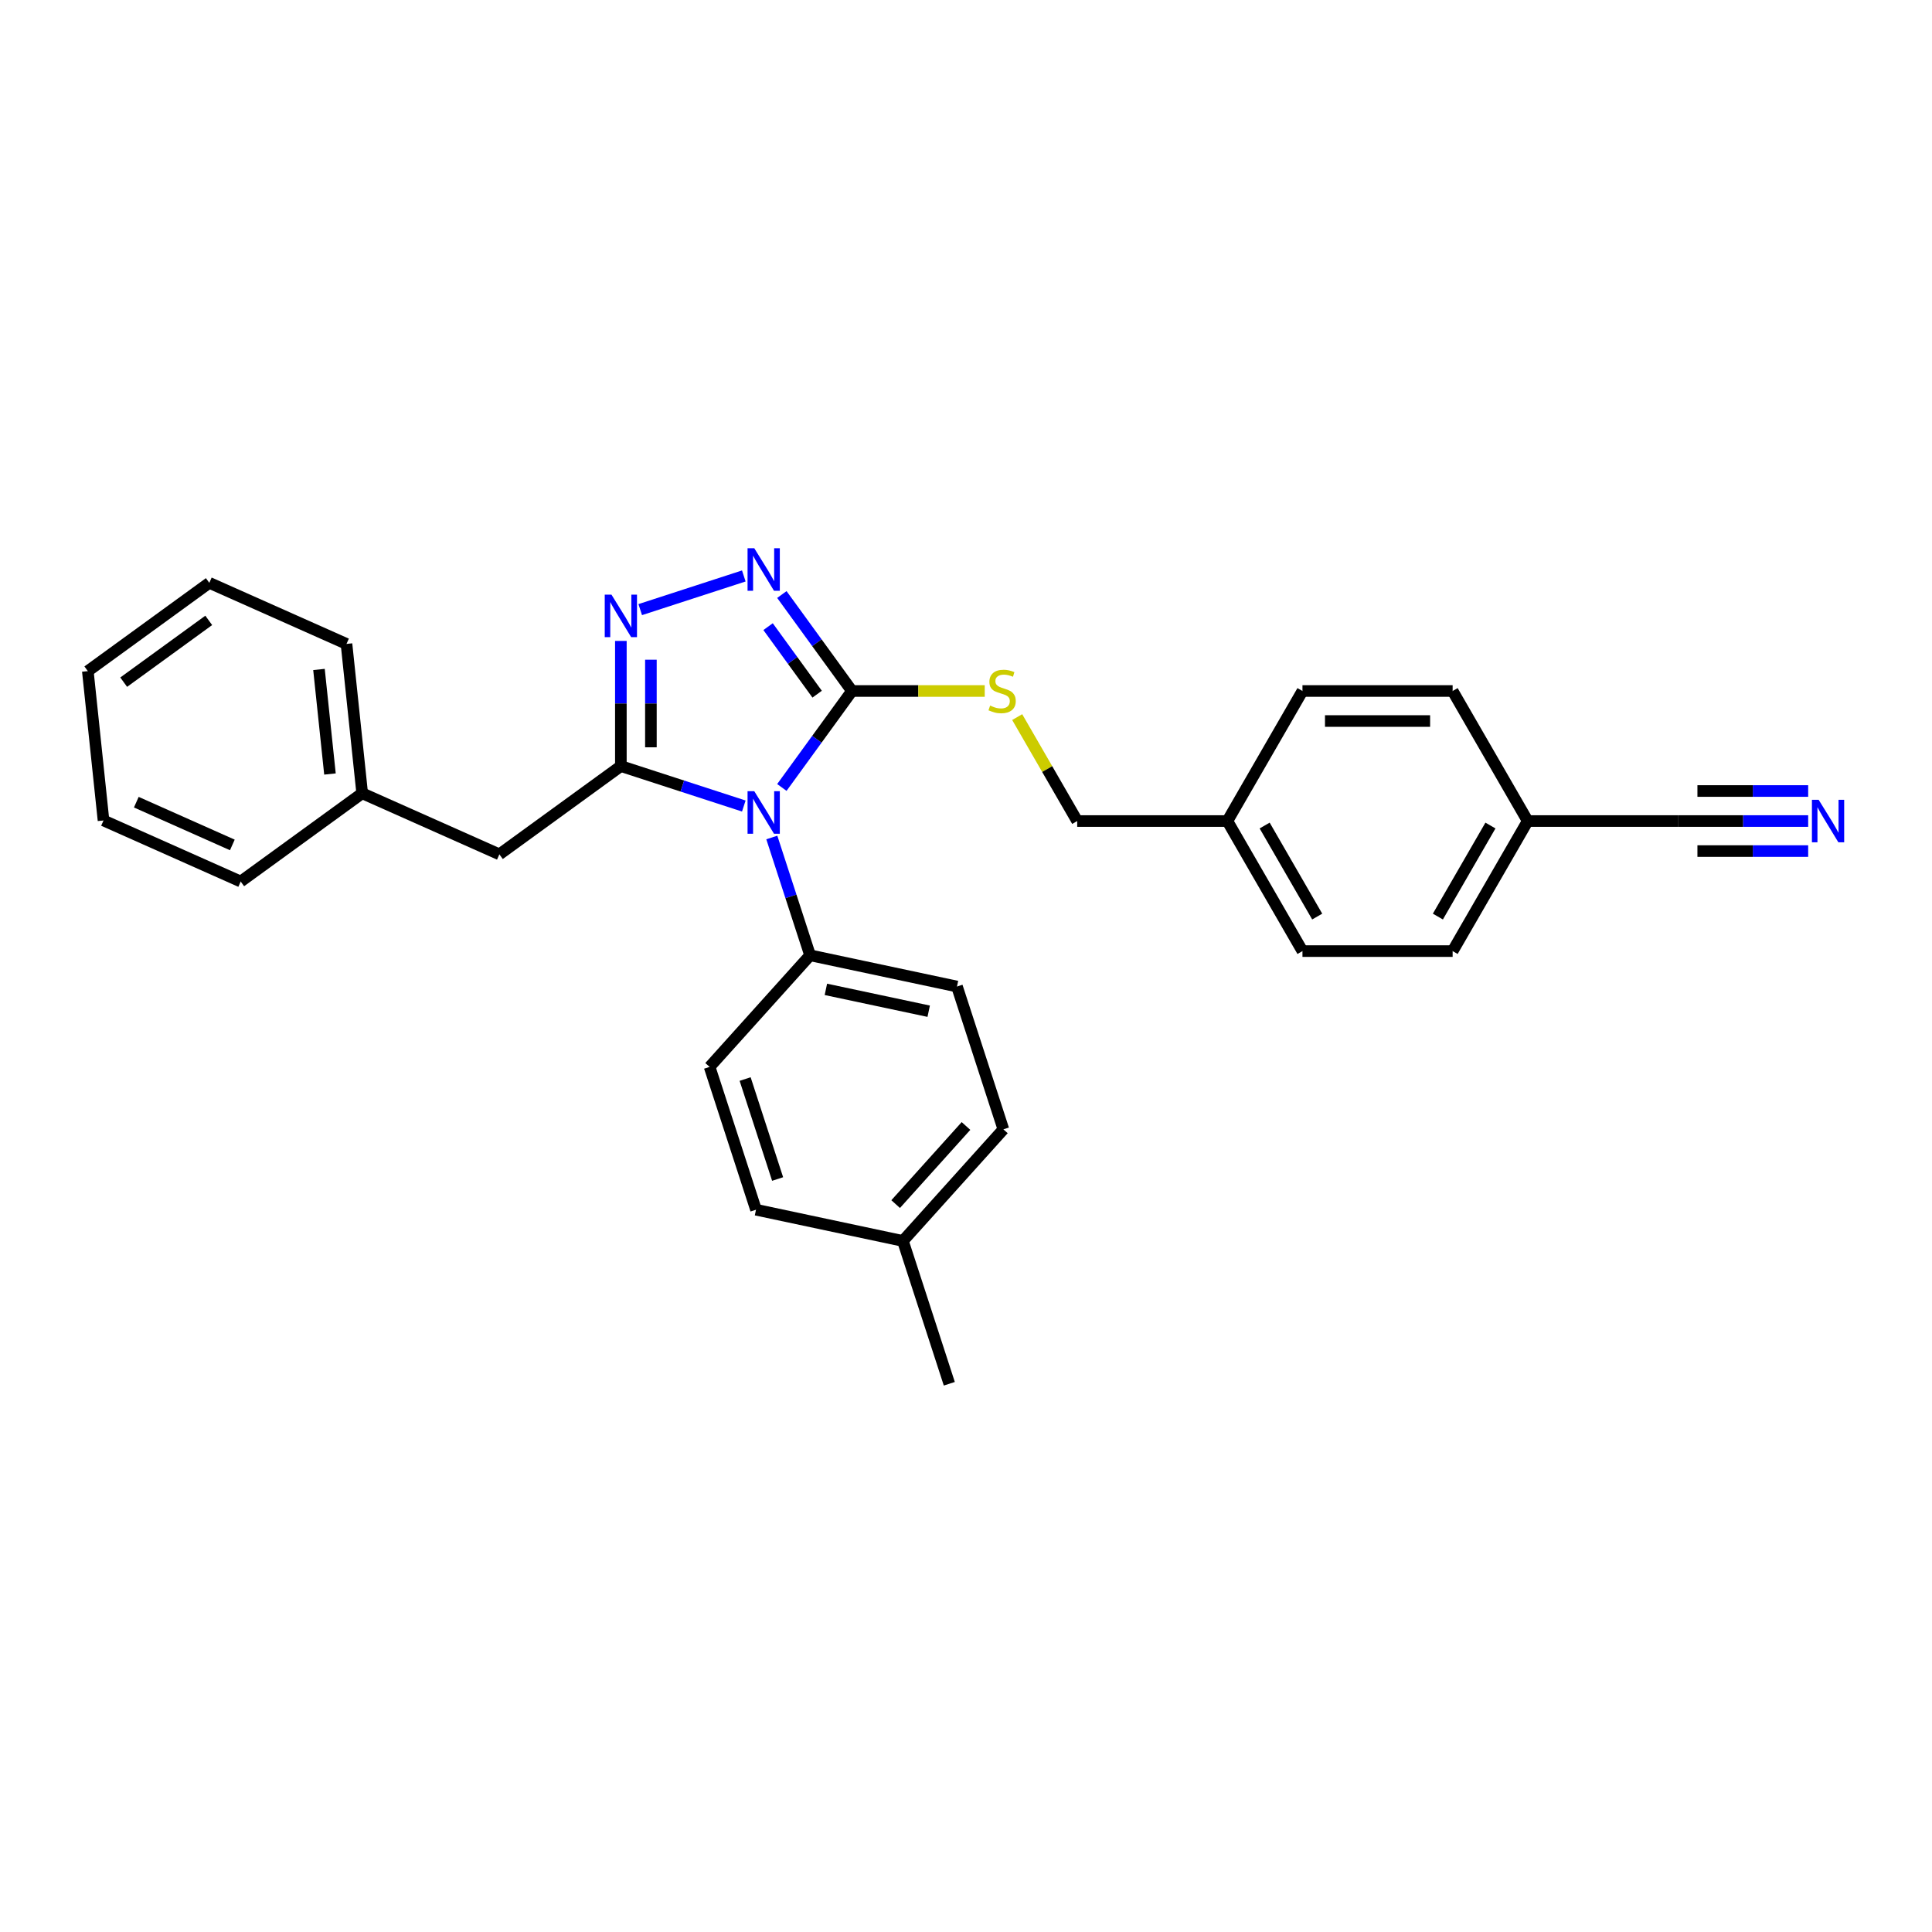 <?xml version='1.0' encoding='iso-8859-1'?>
<svg version='1.1' baseProfile='full'
              xmlns='http://www.w3.org/2000/svg'
                      xmlns:rdkit='http://www.rdkit.org/xml'
                      xmlns:xlink='http://www.w3.org/1999/xlink'
                  xml:space='preserve'
width='1000px' height='1000px' viewBox='0 0 1000 1000'>
<!-- END OF HEADER -->
<rect style='opacity:1.0;fill:#FFFFFF;stroke:none' width='1000' height='1000' x='0' y='0'> </rect>
<path class='bond-0' d='M 384.992,298.118 L 331.38,315.537' style='fill:none;fill-rule:evenodd;stroke:#0000FF;stroke-width:6px;stroke-linecap:butt;stroke-linejoin:miter;stroke-opacity:1' />
<path class='bond-1' d='M 404.691,307.724 L 422.83,332.69' style='fill:none;fill-rule:evenodd;stroke:#0000FF;stroke-width:6px;stroke-linecap:butt;stroke-linejoin:miter;stroke-opacity:1' />
<path class='bond-1' d='M 422.83,332.69 L 440.97,357.657' style='fill:none;fill-rule:evenodd;stroke:#000000;stroke-width:6px;stroke-linecap:butt;stroke-linejoin:miter;stroke-opacity:1' />
<path class='bond-1' d='M 397.556,324.351 L 410.254,341.828' style='fill:none;fill-rule:evenodd;stroke:#0000FF;stroke-width:6px;stroke-linecap:butt;stroke-linejoin:miter;stroke-opacity:1' />
<path class='bond-1' d='M 410.254,341.828 L 422.951,359.304' style='fill:none;fill-rule:evenodd;stroke:#000000;stroke-width:6px;stroke-linecap:butt;stroke-linejoin:miter;stroke-opacity:1' />
<path class='bond-2' d='M 321.36,331.743 L 321.36,364.132' style='fill:none;fill-rule:evenodd;stroke:#0000FF;stroke-width:6px;stroke-linecap:butt;stroke-linejoin:miter;stroke-opacity:1' />
<path class='bond-2' d='M 321.36,364.132 L 321.36,396.521' style='fill:none;fill-rule:evenodd;stroke:#000000;stroke-width:6px;stroke-linecap:butt;stroke-linejoin:miter;stroke-opacity:1' />
<path class='bond-2' d='M 336.905,341.459 L 336.905,364.132' style='fill:none;fill-rule:evenodd;stroke:#0000FF;stroke-width:6px;stroke-linecap:butt;stroke-linejoin:miter;stroke-opacity:1' />
<path class='bond-2' d='M 336.905,364.132 L 336.905,386.804' style='fill:none;fill-rule:evenodd;stroke:#000000;stroke-width:6px;stroke-linecap:butt;stroke-linejoin:miter;stroke-opacity:1' />
<path class='bond-3' d='M 321.36,396.521 L 258.477,442.208' style='fill:none;fill-rule:evenodd;stroke:#000000;stroke-width:6px;stroke-linecap:butt;stroke-linejoin:miter;stroke-opacity:1' />
<path class='bond-4' d='M 321.36,396.521 L 353.176,406.858' style='fill:none;fill-rule:evenodd;stroke:#000000;stroke-width:6px;stroke-linecap:butt;stroke-linejoin:miter;stroke-opacity:1' />
<path class='bond-4' d='M 353.176,406.858 L 384.992,417.196' style='fill:none;fill-rule:evenodd;stroke:#0000FF;stroke-width:6px;stroke-linecap:butt;stroke-linejoin:miter;stroke-opacity:1' />
<path class='bond-5' d='M 404.691,407.59 L 422.83,382.624' style='fill:none;fill-rule:evenodd;stroke:#0000FF;stroke-width:6px;stroke-linecap:butt;stroke-linejoin:miter;stroke-opacity:1' />
<path class='bond-5' d='M 422.83,382.624 L 440.97,357.657' style='fill:none;fill-rule:evenodd;stroke:#000000;stroke-width:6px;stroke-linecap:butt;stroke-linejoin:miter;stroke-opacity:1' />
<path class='bond-6' d='M 399.49,433.489 L 409.396,463.976' style='fill:none;fill-rule:evenodd;stroke:#0000FF;stroke-width:6px;stroke-linecap:butt;stroke-linejoin:miter;stroke-opacity:1' />
<path class='bond-6' d='M 409.396,463.976 L 419.302,494.463' style='fill:none;fill-rule:evenodd;stroke:#000000;stroke-width:6px;stroke-linecap:butt;stroke-linejoin:miter;stroke-opacity:1' />
<path class='bond-7' d='M 440.97,357.657 L 475.333,357.657' style='fill:none;fill-rule:evenodd;stroke:#000000;stroke-width:6px;stroke-linecap:butt;stroke-linejoin:miter;stroke-opacity:1' />
<path class='bond-7' d='M 475.333,357.657 L 509.696,357.657' style='fill:none;fill-rule:evenodd;stroke:#CCCC00;stroke-width:6px;stroke-linecap:butt;stroke-linejoin:miter;stroke-opacity:1' />
<path class='bond-8' d='M 935.906,424.971 L 902.188,424.971' style='fill:none;fill-rule:evenodd;stroke:#0000FF;stroke-width:6px;stroke-linecap:butt;stroke-linejoin:miter;stroke-opacity:1' />
<path class='bond-8' d='M 902.188,424.971 L 868.47,424.971' style='fill:none;fill-rule:evenodd;stroke:#000000;stroke-width:6px;stroke-linecap:butt;stroke-linejoin:miter;stroke-opacity:1' />
<path class='bond-8' d='M 935.906,409.425 L 907.246,409.425' style='fill:none;fill-rule:evenodd;stroke:#0000FF;stroke-width:6px;stroke-linecap:butt;stroke-linejoin:miter;stroke-opacity:1' />
<path class='bond-8' d='M 907.246,409.425 L 878.586,409.425' style='fill:none;fill-rule:evenodd;stroke:#000000;stroke-width:6px;stroke-linecap:butt;stroke-linejoin:miter;stroke-opacity:1' />
<path class='bond-8' d='M 935.906,440.516 L 907.246,440.516' style='fill:none;fill-rule:evenodd;stroke:#0000FF;stroke-width:6px;stroke-linecap:butt;stroke-linejoin:miter;stroke-opacity:1' />
<path class='bond-8' d='M 907.246,440.516 L 878.586,440.516' style='fill:none;fill-rule:evenodd;stroke:#000000;stroke-width:6px;stroke-linecap:butt;stroke-linejoin:miter;stroke-opacity:1' />
<path class='bond-9' d='M 526.497,371.166 L 542.029,398.068' style='fill:none;fill-rule:evenodd;stroke:#CCCC00;stroke-width:6px;stroke-linecap:butt;stroke-linejoin:miter;stroke-opacity:1' />
<path class='bond-9' d='M 542.029,398.068 L 557.561,424.971' style='fill:none;fill-rule:evenodd;stroke:#000000;stroke-width:6px;stroke-linecap:butt;stroke-linejoin:miter;stroke-opacity:1' />
<path class='bond-10' d='M 557.561,424.971 L 635.288,424.971' style='fill:none;fill-rule:evenodd;stroke:#000000;stroke-width:6px;stroke-linecap:butt;stroke-linejoin:miter;stroke-opacity:1' />
<path class='bond-11' d='M 868.47,424.971 L 790.743,424.971' style='fill:none;fill-rule:evenodd;stroke:#000000;stroke-width:6px;stroke-linecap:butt;stroke-linejoin:miter;stroke-opacity:1' />
<path class='bond-12' d='M 790.743,424.971 L 751.879,492.285' style='fill:none;fill-rule:evenodd;stroke:#000000;stroke-width:6px;stroke-linecap:butt;stroke-linejoin:miter;stroke-opacity:1' />
<path class='bond-12' d='M 771.451,427.295 L 744.246,474.415' style='fill:none;fill-rule:evenodd;stroke:#000000;stroke-width:6px;stroke-linecap:butt;stroke-linejoin:miter;stroke-opacity:1' />
<path class='bond-13' d='M 790.743,424.971 L 751.879,357.657' style='fill:none;fill-rule:evenodd;stroke:#000000;stroke-width:6px;stroke-linecap:butt;stroke-linejoin:miter;stroke-opacity:1' />
<path class='bond-14' d='M 519.35,584.546 L 467.34,642.309' style='fill:none;fill-rule:evenodd;stroke:#000000;stroke-width:6px;stroke-linecap:butt;stroke-linejoin:miter;stroke-opacity:1' />
<path class='bond-14' d='M 499.996,582.809 L 463.589,623.243' style='fill:none;fill-rule:evenodd;stroke:#000000;stroke-width:6px;stroke-linecap:butt;stroke-linejoin:miter;stroke-opacity:1' />
<path class='bond-15' d='M 519.35,584.546 L 495.331,510.623' style='fill:none;fill-rule:evenodd;stroke:#000000;stroke-width:6px;stroke-linecap:butt;stroke-linejoin:miter;stroke-opacity:1' />
<path class='bond-16' d='M 467.34,642.309 L 391.311,626.149' style='fill:none;fill-rule:evenodd;stroke:#000000;stroke-width:6px;stroke-linecap:butt;stroke-linejoin:miter;stroke-opacity:1' />
<path class='bond-17' d='M 467.34,642.309 L 491.359,716.232' style='fill:none;fill-rule:evenodd;stroke:#000000;stroke-width:6px;stroke-linecap:butt;stroke-linejoin:miter;stroke-opacity:1' />
<path class='bond-18' d='M 258.477,442.208 L 187.469,410.593' style='fill:none;fill-rule:evenodd;stroke:#000000;stroke-width:6px;stroke-linecap:butt;stroke-linejoin:miter;stroke-opacity:1' />
<path class='bond-19' d='M 187.469,410.593 L 179.345,333.291' style='fill:none;fill-rule:evenodd;stroke:#000000;stroke-width:6px;stroke-linecap:butt;stroke-linejoin:miter;stroke-opacity:1' />
<path class='bond-19' d='M 170.79,400.623 L 165.103,346.512' style='fill:none;fill-rule:evenodd;stroke:#000000;stroke-width:6px;stroke-linecap:butt;stroke-linejoin:miter;stroke-opacity:1' />
<path class='bond-20' d='M 187.469,410.593 L 124.587,456.28' style='fill:none;fill-rule:evenodd;stroke:#000000;stroke-width:6px;stroke-linecap:butt;stroke-linejoin:miter;stroke-opacity:1' />
<path class='bond-21' d='M 179.345,333.291 L 108.337,301.677' style='fill:none;fill-rule:evenodd;stroke:#000000;stroke-width:6px;stroke-linecap:butt;stroke-linejoin:miter;stroke-opacity:1' />
<path class='bond-22' d='M 124.587,456.28 L 53.579,424.665' style='fill:none;fill-rule:evenodd;stroke:#000000;stroke-width:6px;stroke-linecap:butt;stroke-linejoin:miter;stroke-opacity:1' />
<path class='bond-22' d='M 120.259,437.336 L 70.553,415.206' style='fill:none;fill-rule:evenodd;stroke:#000000;stroke-width:6px;stroke-linecap:butt;stroke-linejoin:miter;stroke-opacity:1' />
<path class='bond-23' d='M 108.337,301.677 L 45.455,347.364' style='fill:none;fill-rule:evenodd;stroke:#000000;stroke-width:6px;stroke-linecap:butt;stroke-linejoin:miter;stroke-opacity:1' />
<path class='bond-23' d='M 108.042,321.106 L 64.024,353.087' style='fill:none;fill-rule:evenodd;stroke:#000000;stroke-width:6px;stroke-linecap:butt;stroke-linejoin:miter;stroke-opacity:1' />
<path class='bond-24' d='M 53.579,424.665 L 45.455,347.364' style='fill:none;fill-rule:evenodd;stroke:#000000;stroke-width:6px;stroke-linecap:butt;stroke-linejoin:miter;stroke-opacity:1' />
<path class='bond-25' d='M 391.311,626.149 L 367.292,552.225' style='fill:none;fill-rule:evenodd;stroke:#000000;stroke-width:6px;stroke-linecap:butt;stroke-linejoin:miter;stroke-opacity:1' />
<path class='bond-25' d='M 402.493,610.256 L 385.68,558.51' style='fill:none;fill-rule:evenodd;stroke:#000000;stroke-width:6px;stroke-linecap:butt;stroke-linejoin:miter;stroke-opacity:1' />
<path class='bond-26' d='M 367.292,552.225 L 419.302,494.463' style='fill:none;fill-rule:evenodd;stroke:#000000;stroke-width:6px;stroke-linecap:butt;stroke-linejoin:miter;stroke-opacity:1' />
<path class='bond-27' d='M 419.302,494.463 L 495.331,510.623' style='fill:none;fill-rule:evenodd;stroke:#000000;stroke-width:6px;stroke-linecap:butt;stroke-linejoin:miter;stroke-opacity:1' />
<path class='bond-27' d='M 427.474,512.093 L 480.694,523.405' style='fill:none;fill-rule:evenodd;stroke:#000000;stroke-width:6px;stroke-linecap:butt;stroke-linejoin:miter;stroke-opacity:1' />
<path class='bond-28' d='M 635.288,424.971 L 674.152,357.657' style='fill:none;fill-rule:evenodd;stroke:#000000;stroke-width:6px;stroke-linecap:butt;stroke-linejoin:miter;stroke-opacity:1' />
<path class='bond-29' d='M 635.288,424.971 L 674.152,492.285' style='fill:none;fill-rule:evenodd;stroke:#000000;stroke-width:6px;stroke-linecap:butt;stroke-linejoin:miter;stroke-opacity:1' />
<path class='bond-29' d='M 654.58,427.295 L 681.785,474.415' style='fill:none;fill-rule:evenodd;stroke:#000000;stroke-width:6px;stroke-linecap:butt;stroke-linejoin:miter;stroke-opacity:1' />
<path class='bond-30' d='M 751.879,492.285 L 674.152,492.285' style='fill:none;fill-rule:evenodd;stroke:#000000;stroke-width:6px;stroke-linecap:butt;stroke-linejoin:miter;stroke-opacity:1' />
<path class='bond-31' d='M 751.879,357.657 L 674.152,357.657' style='fill:none;fill-rule:evenodd;stroke:#000000;stroke-width:6px;stroke-linecap:butt;stroke-linejoin:miter;stroke-opacity:1' />
<path class='bond-31' d='M 740.22,373.202 L 685.811,373.202' style='fill:none;fill-rule:evenodd;stroke:#000000;stroke-width:6px;stroke-linecap:butt;stroke-linejoin:miter;stroke-opacity:1' />
<path  class='atom-0' d='M 390.417 283.768
L 397.63 295.427
Q 398.345 296.577, 399.496 298.661
Q 400.646 300.744, 400.708 300.868
L 400.708 283.768
L 403.631 283.768
L 403.631 305.78
L 400.615 305.78
L 392.873 293.033
Q 391.972 291.541, 391.008 289.831
Q 390.075 288.121, 389.795 287.592
L 389.795 305.78
L 386.935 305.78
L 386.935 283.768
L 390.417 283.768
' fill='#0000FF'/>
<path  class='atom-1' d='M 316.494 307.787
L 323.707 319.446
Q 324.422 320.596, 325.573 322.68
Q 326.723 324.763, 326.785 324.887
L 326.785 307.787
L 329.708 307.787
L 329.708 329.799
L 326.692 329.799
L 318.95 317.052
Q 318.049 315.56, 317.085 313.85
Q 316.152 312.14, 315.872 311.611
L 315.872 329.799
L 313.012 329.799
L 313.012 307.787
L 316.494 307.787
' fill='#0000FF'/>
<path  class='atom-3' d='M 390.417 409.533
L 397.63 421.193
Q 398.345 422.343, 399.496 424.426
Q 400.646 426.509, 400.708 426.633
L 400.708 409.533
L 403.631 409.533
L 403.631 431.546
L 400.615 431.546
L 392.873 418.799
Q 391.972 417.306, 391.008 415.596
Q 390.075 413.886, 389.795 413.358
L 389.795 431.546
L 386.935 431.546
L 386.935 409.533
L 390.417 409.533
' fill='#0000FF'/>
<path  class='atom-5' d='M 941.332 413.965
L 948.545 425.624
Q 949.26 426.774, 950.41 428.857
Q 951.561 430.94, 951.623 431.065
L 951.623 413.965
L 954.545 413.965
L 954.545 435.977
L 951.53 435.977
L 943.788 423.23
Q 942.886 421.737, 941.923 420.027
Q 940.99 418.317, 940.71 417.789
L 940.71 435.977
L 937.85 435.977
L 937.85 413.965
L 941.332 413.965
' fill='#0000FF'/>
<path  class='atom-6' d='M 512.479 365.212
Q 512.728 365.305, 513.754 365.741
Q 514.78 366.176, 515.899 366.456
Q 517.049 366.704, 518.169 366.704
Q 520.252 366.704, 521.464 365.709
Q 522.677 364.683, 522.677 362.911
Q 522.677 361.699, 522.055 360.953
Q 521.464 360.206, 520.531 359.802
Q 519.599 359.398, 518.044 358.932
Q 516.085 358.341, 514.904 357.781
Q 513.754 357.222, 512.914 356.04
Q 512.106 354.859, 512.106 352.869
Q 512.106 350.102, 513.971 348.392
Q 515.868 346.682, 519.599 346.682
Q 522.148 346.682, 525.04 347.894
L 524.325 350.288
Q 521.682 349.2, 519.692 349.2
Q 517.547 349.2, 516.365 350.102
Q 515.184 350.972, 515.215 352.496
Q 515.215 353.677, 515.806 354.392
Q 516.427 355.107, 517.298 355.512
Q 518.2 355.916, 519.692 356.382
Q 521.682 357.004, 522.863 357.626
Q 524.045 358.248, 524.884 359.522
Q 525.755 360.766, 525.755 362.911
Q 525.755 365.958, 523.703 367.606
Q 521.682 369.223, 518.293 369.223
Q 516.334 369.223, 514.842 368.787
Q 513.381 368.383, 511.639 367.668
L 512.479 365.212
' fill='#CCCC00'/>
</svg>
